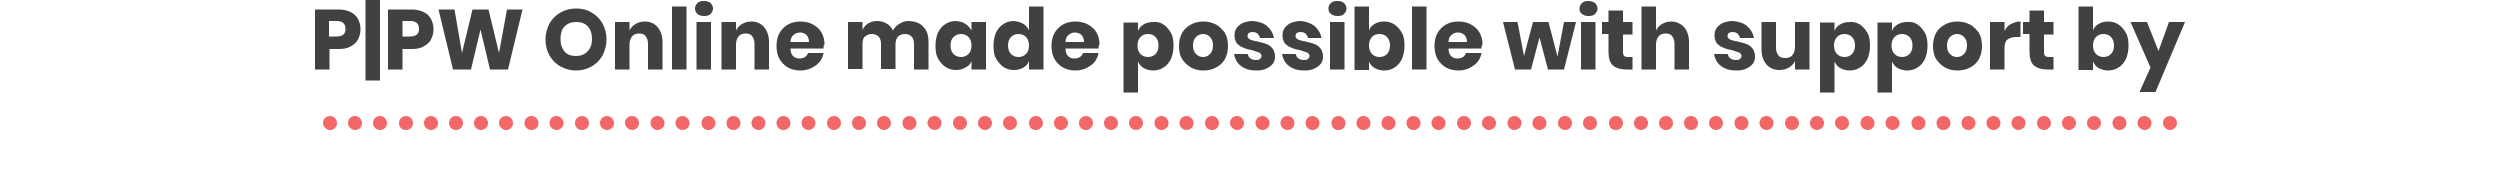 <?xml version="1.0" encoding="utf-8"?>
<!-- Generator: Adobe Illustrator 24.1.0, SVG Export Plug-In . SVG Version: 6.00 Build 0)  -->
<svg version="1.1" id="Layer_1" xmlns="http://www.w3.org/2000/svg" xmlns:xlink="http://www.w3.org/1999/xlink" x="0px" y="0px"
	 width="500px" height="34.7px" viewBox="0 0 500 34.7" style="enable-background:new 0 0 500 34.7;" xml:space="preserve">
<style type="text/css">
	.st0{fill:#F26767;}
	.st1{fill:#414042;}
</style>
<g>
	<g>
		<g>
			<g>
				<path class="st0" d="M64.6,24.6c0-0.8,0.6-1.4,1.4-1.4l0,0c0.8,0,1.4,0.7,1.4,1.4l0,0c0,0.8-0.6,1.4-1.4,1.4l0,0
					C65.3,26,64.6,25.4,64.6,24.6z"/>
				<path class="st0" d="M180.5,24.6c0-0.8,0.6-1.4,1.4-1.4l0,0c0.8,0,1.4,0.7,1.4,1.4l0,0c0,0.8-0.7,1.4-1.4,1.4l0,0
					C181.1,26,180.5,25.4,180.5,24.6z"/>
				<path class="st0" d="M175.4,24.6c0-0.8,0.6-1.4,1.4-1.4l0,0c0.8,0,1.4,0.7,1.4,1.4l0,0c0,0.8-0.7,1.4-1.4,1.4l0,0
					C176.1,26,175.4,25.4,175.4,24.6z"/>
				<path class="st0" d="M170.4,24.6c0-0.8,0.6-1.4,1.4-1.4l0,0c0.8,0,1.4,0.7,1.4,1.4l0,0c0,0.8-0.7,1.4-1.4,1.4l0,0
					C171,26,170.4,25.4,170.4,24.6z"/>
				<path class="st0" d="M165.4,24.6c0-0.8,0.6-1.4,1.4-1.4l0,0c0.8,0,1.4,0.7,1.4,1.4l0,0c0,0.8-0.7,1.4-1.4,1.4l0,0
					C166,26,165.4,25.4,165.4,24.6z"/>
				<path class="st0" d="M160.3,24.6c0-0.8,0.6-1.4,1.4-1.4l0,0c0.8,0,1.4,0.7,1.4,1.4l0,0c0,0.8-0.7,1.4-1.4,1.4l0,0
					C161,26,160.3,25.4,160.3,24.6z"/>
				<path class="st0" d="M155.3,24.6c0-0.8,0.6-1.4,1.4-1.4l0,0c0.8,0,1.4,0.7,1.4,1.4l0,0c0,0.8-0.7,1.4-1.4,1.4l0,0
					C155.9,26,155.3,25.4,155.3,24.6z"/>
				<path class="st0" d="M150.3,24.6c0-0.8,0.6-1.4,1.4-1.4l0,0c0.8,0,1.4,0.7,1.4,1.4l0,0c0,0.8-0.7,1.4-1.4,1.4l0,0
					C150.9,26,150.3,25.4,150.3,24.6z"/>
				<path class="st0" d="M145.3,24.6c0-0.8,0.6-1.4,1.4-1.4l0,0c0.8,0,1.4,0.7,1.4,1.4l0,0c0,0.8-0.7,1.4-1.4,1.4l0,0
					C145.8,26,145.3,25.4,145.3,24.6z"/>
				<path class="st0" d="M140.3,24.6c0-0.8,0.6-1.4,1.4-1.4l0,0c0.8,0,1.4,0.7,1.4,1.4l0,0c0,0.8-0.7,1.4-1.4,1.4l0,0
					C140.8,26,140.3,25.4,140.3,24.6z"/>
				<path class="st0" d="M135.1,24.6c0-0.8,0.6-1.4,1.4-1.4l0,0c0.8,0,1.4,0.7,1.4,1.4l0,0c0,0.8-0.6,1.4-1.4,1.4l0,0
					C135.8,26,135.1,25.4,135.1,24.6z"/>
				<path class="st0" d="M130.1,24.6c0-0.8,0.6-1.4,1.4-1.4l0,0c0.8,0,1.4,0.7,1.4,1.4l0,0c0,0.8-0.6,1.4-1.4,1.4l0,0
					C130.8,26,130.1,25.4,130.1,24.6z"/>
				<path class="st0" d="M225.8,24.6c0-0.8,0.6-1.4,1.4-1.4l0,0c0.8,0,1.4,0.7,1.4,1.4l0,0c0,0.8-0.7,1.4-1.4,1.4l0,0
					C226.5,26,225.8,25.4,225.8,24.6z"/>
				<path class="st0" d="M220.8,24.6c0-0.8,0.6-1.4,1.4-1.4l0,0c0.8,0,1.4,0.7,1.4,1.4l0,0c0,0.8-0.7,1.4-1.4,1.4l0,0
					C221.4,26,220.8,25.4,220.8,24.6z"/>
				<path class="st0" d="M215.8,24.6c0-0.8,0.6-1.4,1.4-1.4l0,0c0.8,0,1.4,0.7,1.4,1.4l0,0c0,0.8-0.7,1.4-1.4,1.4l0,0
					C216.4,26,215.8,25.4,215.8,24.6z"/>
				<path class="st0" d="M210.8,24.6c0-0.8,0.6-1.4,1.4-1.4l0,0c0.8,0,1.4,0.7,1.4,1.4l0,0c0,0.8-0.7,1.4-1.4,1.4l0,0
					C211.4,26,210.8,25.4,210.8,24.6z"/>
				<path class="st0" d="M205.8,24.6c0-0.8,0.6-1.4,1.4-1.4l0,0c0.8,0,1.4,0.7,1.4,1.4l0,0c0,0.8-0.7,1.4-1.4,1.4l0,0
					C206.3,26,205.8,25.4,205.8,24.6z"/>
				<path class="st0" d="M200.6,24.6c0-0.8,0.6-1.4,1.4-1.4l0,0c0.8,0,1.4,0.7,1.4,1.4l0,0c0,0.8-0.7,1.4-1.4,1.4l0,0
					C201.3,26,200.6,25.4,200.6,24.6z"/>
				<path class="st0" d="M195.6,24.6c0-0.8,0.6-1.4,1.4-1.4l0,0c0.8,0,1.4,0.7,1.4,1.4l0,0c0,0.8-0.7,1.4-1.4,1.4l0,0
					C196.3,26,195.6,25.4,195.6,24.6z"/>
				<path class="st0" d="M190.6,24.6c0-0.8,0.6-1.4,1.4-1.4l0,0c0.8,0,1.4,0.7,1.4,1.4l0,0c0,0.8-0.7,1.4-1.4,1.4l0,0
					C191.3,26,190.6,25.4,190.6,24.6z"/>
				<path class="st0" d="M185.5,24.6c0-0.8,0.6-1.4,1.4-1.4l0,0c0.8,0,1.4,0.7,1.4,1.4l0,0c0,0.8-0.6,1.4-1.4,1.4l0,0
					C186.3,26,185.5,25.4,185.5,24.6z"/>
				<path class="st0" d="M125,24.6c0-0.8,0.6-1.4,1.4-1.4l0,0c0.8,0,1.4,0.7,1.4,1.4l0,0c0,0.8-0.6,1.4-1.4,1.4l0,0
					C125.8,26,125,25.4,125,24.6z"/>
				<path class="st0" d="M120,24.6c0-0.8,0.6-1.4,1.4-1.4l0,0c0.8,0,1.4,0.7,1.4,1.4l0,0c0,0.8-0.6,1.4-1.4,1.4l0,0
					C120.6,26,120,25.4,120,24.6z"/>
				<path class="st0" d="M115,24.6c0-0.8,0.6-1.4,1.4-1.4l0,0c0.8,0,1.4,0.7,1.4,1.4l0,0c0,0.8-0.6,1.4-1.4,1.4l0,0
					C115.6,26,115,25.4,115,24.6z"/>
				<path class="st0" d="M109.9,24.6c0-0.8,0.6-1.4,1.4-1.4l0,0c0.8,0,1.4,0.7,1.4,1.4l0,0c0,0.8-0.6,1.4-1.4,1.4l0,0
					C110.6,26,109.9,25.4,109.9,24.6z"/>
				<path class="st0" d="M104.9,24.6c0-0.8,0.6-1.4,1.4-1.4l0,0c0.8,0,1.4,0.7,1.4,1.4l0,0c0,0.8-0.6,1.4-1.4,1.4l0,0
					C105.5,26,104.9,25.4,104.9,24.6z"/>
				<path class="st0" d="M99.8,24.6c0-0.8,0.6-1.4,1.4-1.4l0,0c0.8,0,1.4,0.7,1.4,1.4l0,0c0,0.8-0.6,1.4-1.4,1.4l0,0
					C100.5,26,99.8,25.4,99.8,24.6z"/>
				<path class="st0" d="M94.8,24.6c0-0.8,0.6-1.4,1.4-1.4l0,0c0.8,0,1.4,0.7,1.4,1.4l0,0c0,0.8-0.6,1.4-1.4,1.4l0,0
					C95.4,26,94.8,25.4,94.8,24.6z"/>
				<path class="st0" d="M89.8,24.6c0-0.8,0.6-1.4,1.4-1.4l0,0c0.8,0,1.4,0.7,1.4,1.4l0,0c0,0.8-0.6,1.4-1.4,1.4l0,0
					C90.4,26,89.8,25.4,89.8,24.6z"/>
				<path class="st0" d="M84.8,24.6c0-0.8,0.6-1.4,1.4-1.4l0,0c0.8,0,1.4,0.7,1.4,1.4l0,0c0,0.8-0.6,1.4-1.4,1.4l0,0
					C85.4,26,84.8,25.4,84.8,24.6z"/>
				<path class="st0" d="M79.8,24.6c0-0.8,0.6-1.4,1.4-1.4l0,0c0.8,0,1.4,0.7,1.4,1.4l0,0c0,0.8-0.6,1.4-1.4,1.4l0,0
					C80.3,26,79.8,25.4,79.8,24.6z"/>
				<path class="st0" d="M74.6,24.6c0-0.8,0.6-1.4,1.4-1.4l0,0c0.8,0,1.4,0.7,1.4,1.4l0,0c0,0.8-0.6,1.4-1.4,1.4l0,0
					C75.3,26,74.6,25.4,74.6,24.6z"/>
				<path class="st0" d="M69.6,24.6c0-0.8,0.6-1.4,1.4-1.4l0,0c0.8,0,1.4,0.7,1.4,1.4l0,0c0,0.8-0.6,1.4-1.4,1.4l0,0
					C70.3,26,69.6,25.4,69.6,24.6z"/>
			</g>
			<path class="st0" d="M306.5,24.6c0-0.8,0.6-1.4,1.4-1.4l0,0c0.8,0,1.4,0.7,1.4,1.4l0,0c0,0.8-0.7,1.4-1.4,1.4l0,0
				C307.1,26,306.5,25.4,306.5,24.6z"/>
			<path class="st0" d="M301.5,24.6c0-0.8,0.6-1.4,1.4-1.4l0,0c0.8,0,1.4,0.7,1.4,1.4l0,0c0,0.8-0.7,1.4-1.4,1.4l0,0
				C302.1,26,301.5,25.4,301.5,24.6z"/>
			<path class="st0" d="M296.4,24.6c0-0.8,0.6-1.4,1.4-1.4l0,0c0.8,0,1.4,0.7,1.4,1.4l0,0c0,0.8-0.6,1.4-1.4,1.4l0,0
				C297.1,26,296.4,25.4,296.4,24.6z"/>
			<path class="st0" d="M291.4,24.6c0-0.8,0.6-1.4,1.4-1.4l0,0c0.8,0,1.4,0.7,1.4,1.4l0,0c0,0.8-0.6,1.4-1.4,1.4l0,0
				C292,26,291.4,25.4,291.4,24.6z"/>
			<path class="st0" d="M286.3,24.6c0-0.8,0.6-1.4,1.4-1.4l0,0c0.8,0,1.4,0.7,1.4,1.4l0,0c0,0.8-0.6,1.4-1.4,1.4l0,0
				C287,26,286.3,25.4,286.3,24.6z"/>
			<path class="st0" d="M281.3,24.6c0-0.8,0.6-1.4,1.4-1.4l0,0c0.8,0,1.4,0.7,1.4,1.4l0,0c0,0.8-0.6,1.4-1.4,1.4l0,0
				C281.9,26,281.3,25.4,281.3,24.6z"/>
			<path class="st0" d="M276.3,24.6c0-0.8,0.6-1.4,1.4-1.4l0,0c0.8,0,1.4,0.7,1.4,1.4l0,0c0,0.8-0.6,1.4-1.4,1.4l0,0
				C276.9,26,276.3,25.4,276.3,24.6z"/>
			<path class="st0" d="M271.3,24.6c0-0.8,0.6-1.4,1.4-1.4l0,0c0.8,0,1.4,0.7,1.4,1.4l0,0c0,0.8-0.6,1.4-1.4,1.4l0,0
				C271.9,26,271.3,25.4,271.3,24.6z"/>
			<path class="st0" d="M266.3,24.6c0-0.8,0.6-1.4,1.4-1.4l0,0c0.8,0,1.4,0.7,1.4,1.4l0,0c0,0.8-0.6,1.4-1.4,1.4l0,0
				C266.8,26,266.3,25.4,266.3,24.6z"/>
			<path class="st0" d="M261.1,24.6c0-0.8,0.6-1.4,1.4-1.4l0,0c0.8,0,1.4,0.7,1.4,1.4l0,0c0,0.8-0.6,1.4-1.4,1.4l0,0
				C261.8,26,261.1,25.4,261.1,24.6z"/>
			<path class="st0" d="M256.1,24.6c0-0.8,0.6-1.4,1.4-1.4l0,0c0.8,0,1.4,0.7,1.4,1.4l0,0c0,0.8-0.6,1.4-1.4,1.4l0,0
				C256.8,26,256.1,25.4,256.1,24.6z"/>
			<path class="st0" d="M251.1,24.6c0-0.8,0.6-1.4,1.4-1.4l0,0c0.8,0,1.4,0.7,1.4,1.4l0,0c0,0.8-0.6,1.4-1.4,1.4l0,0
				C251.8,26,251.1,25.4,251.1,24.6z"/>
			<path class="st0" d="M246,24.6c0-0.8,0.6-1.4,1.4-1.4l0,0c0.8,0,1.4,0.7,1.4,1.4l0,0c0,0.8-0.6,1.4-1.4,1.4l0,0
				C246.8,26,246,25.4,246,24.6z"/>
			<path class="st0" d="M241,24.6c0-0.8,0.6-1.4,1.4-1.4l0,0c0.8,0,1.4,0.7,1.4,1.4l0,0c0,0.8-0.6,1.4-1.4,1.4l0,0
				C241.6,26,241,25.4,241,24.6z"/>
			<path class="st0" d="M235.9,24.6c0-0.8,0.6-1.4,1.4-1.4l0,0c0.8,0,1.4,0.7,1.4,1.4l0,0c0,0.8-0.6,1.4-1.4,1.4l0,0
				C236.6,26,235.9,25.4,235.9,24.6z"/>
			<path class="st0" d="M230.9,24.6c0-0.8,0.6-1.4,1.4-1.4l0,0c0.8,0,1.4,0.7,1.4,1.4l0,0c0,0.8-0.6,1.4-1.4,1.4l0,0
				C231.5,26,230.9,25.4,230.9,24.6z"/>
		</g>
		<path class="st0" d="M422.5,24.6c0-0.8,0.6-1.4,1.4-1.4l0,0c0.8,0,1.4,0.7,1.4,1.4l0,0c0,0.8-0.7,1.4-1.4,1.4l0,0
			C423.1,26,422.5,25.4,422.5,24.6z"/>
		<path class="st0" d="M417.4,24.6c0-0.8,0.6-1.4,1.4-1.4l0,0c0.8,0,1.4,0.7,1.4,1.4l0,0c0,0.8-0.7,1.4-1.4,1.4l0,0
			C418.1,26,417.4,25.4,417.4,24.6z"/>
		<path class="st0" d="M412.4,24.6c0-0.8,0.6-1.4,1.4-1.4l0,0c0.8,0,1.4,0.7,1.4,1.4l0,0c0,0.8-0.7,1.4-1.4,1.4l0,0
			C413,26,412.4,25.4,412.4,24.6z"/>
		<path class="st0" d="M407.4,24.6c0-0.8,0.6-1.4,1.4-1.4l0,0c0.8,0,1.4,0.7,1.4,1.4l0,0c0,0.8-0.7,1.4-1.4,1.4l0,0
			C408,26,407.4,25.4,407.4,24.6z"/>
		<path class="st0" d="M402.3,24.6c0-0.8,0.6-1.4,1.4-1.4l0,0c0.8,0,1.4,0.7,1.4,1.4l0,0c0,0.8-0.7,1.4-1.4,1.4l0,0
			C403,26,402.3,25.4,402.3,24.6z"/>
		<path class="st0" d="M397.3,24.6c0-0.8,0.6-1.4,1.4-1.4l0,0c0.8,0,1.4,0.7,1.4,1.4l0,0c0,0.8-0.7,1.4-1.4,1.4l0,0
			C397.9,26,397.3,25.4,397.3,24.6z"/>
		<path class="st0" d="M392.3,24.6c0-0.8,0.6-1.4,1.4-1.4l0,0c0.8,0,1.4,0.7,1.4,1.4l0,0c0,0.8-0.7,1.4-1.4,1.4l0,0
			C392.9,26,392.3,25.4,392.3,24.6z"/>
		<path class="st0" d="M387.3,24.6c0-0.8,0.6-1.4,1.4-1.4l0,0c0.8,0,1.4,0.7,1.4,1.4l0,0c0,0.8-0.7,1.4-1.4,1.4l0,0
			C387.8,26,387.3,25.4,387.3,24.6z"/>
		<path class="st0" d="M382.3,24.6c0-0.8,0.6-1.4,1.4-1.4l0,0c0.8,0,1.4,0.7,1.4,1.4l0,0c0,0.8-0.7,1.4-1.4,1.4l0,0
			C382.8,26,382.3,25.4,382.3,24.6z"/>
		<path class="st0" d="M377.1,24.6c0-0.8,0.6-1.4,1.4-1.4l0,0c0.8,0,1.4,0.7,1.4,1.4l0,0c0,0.8-0.6,1.4-1.4,1.4l0,0
			C377.8,26,377.1,25.4,377.1,24.6z"/>
		<path class="st0" d="M372.1,24.6c0-0.8,0.6-1.4,1.4-1.4l0,0c0.8,0,1.4,0.7,1.4,1.4l0,0c0,0.8-0.6,1.4-1.4,1.4l0,0
			C372.8,26,372.1,25.4,372.1,24.6z"/>
		<path class="st0" d="M432.6,24.6c0-0.8,0.6-1.4,1.4-1.4l0,0c0.8,0,1.4,0.7,1.4,1.4l0,0c0,0.8-0.7,1.4-1.4,1.4l0,0
			C433.3,26,432.6,25.4,432.6,24.6z"/>
		<path class="st0" d="M427.5,24.6c0-0.8,0.6-1.4,1.4-1.4l0,0c0.8,0,1.4,0.7,1.4,1.4l0,0c0,0.8-0.6,1.4-1.4,1.4l0,0
			C428.3,26,427.5,25.4,427.5,24.6z"/>
		<path class="st0" d="M367,24.6c0-0.8,0.6-1.4,1.4-1.4l0,0c0.8,0,1.4,0.7,1.4,1.4l0,0c0,0.8-0.6,1.4-1.4,1.4l0,0
			C367.8,26,367,25.4,367,24.6z"/>
		<path class="st0" d="M362,24.6c0-0.8,0.6-1.4,1.4-1.4l0,0c0.8,0,1.4,0.7,1.4,1.4l0,0c0,0.8-0.6,1.4-1.4,1.4l0,0
			C362.6,26,362,25.4,362,24.6z"/>
		<path class="st0" d="M357,24.6c0-0.8,0.6-1.4,1.4-1.4l0,0c0.8,0,1.4,0.7,1.4,1.4l0,0c0,0.8-0.6,1.4-1.4,1.4l0,0
			C357.6,26,357,25.4,357,24.6z"/>
		<path class="st0" d="M351.9,24.6c0-0.8,0.6-1.4,1.4-1.4l0,0c0.8,0,1.4,0.7,1.4,1.4l0,0c0,0.8-0.6,1.4-1.4,1.4l0,0
			C352.6,26,351.9,25.4,351.9,24.6z"/>
		<path class="st0" d="M346.9,24.6c0-0.8,0.6-1.4,1.4-1.4l0,0c0.8,0,1.4,0.7,1.4,1.4l0,0c0,0.8-0.6,1.4-1.4,1.4l0,0
			C347.5,26,346.9,25.4,346.9,24.6z"/>
		<path class="st0" d="M341.8,24.6c0-0.8,0.6-1.4,1.4-1.4l0,0c0.8,0,1.4,0.7,1.4,1.4l0,0c0,0.8-0.6,1.4-1.4,1.4l0,0
			C342.5,26,341.8,25.4,341.8,24.6z"/>
		<path class="st0" d="M336.8,24.6c0-0.8,0.6-1.4,1.4-1.4l0,0c0.8,0,1.4,0.7,1.4,1.4l0,0c0,0.8-0.6,1.4-1.4,1.4l0,0
			C337.4,26,336.8,25.4,336.8,24.6z"/>
		<path class="st0" d="M331.8,24.6c0-0.8,0.6-1.4,1.4-1.4l0,0c0.8,0,1.4,0.7,1.4,1.4l0,0c0,0.8-0.6,1.4-1.4,1.4l0,0
			C332.4,26,331.8,25.4,331.8,24.6z"/>
		<path class="st0" d="M326.8,24.6c0-0.8,0.6-1.4,1.4-1.4l0,0c0.8,0,1.4,0.7,1.4,1.4l0,0c0,0.8-0.6,1.4-1.4,1.4l0,0
			C327.4,26,326.8,25.4,326.8,24.6z"/>
		<path class="st0" d="M321.8,24.6c0-0.8,0.6-1.4,1.4-1.4l0,0c0.8,0,1.4,0.7,1.4,1.4l0,0c0,0.8-0.6,1.4-1.4,1.4l0,0
			C322.3,26,321.8,25.4,321.8,24.6z"/>
		<path class="st0" d="M316.6,24.6c0-0.8,0.6-1.4,1.4-1.4l0,0c0.8,0,1.4,0.7,1.4,1.4l0,0c0,0.8-0.6,1.4-1.4,1.4l0,0
			C317.3,26,316.6,25.4,316.6,24.6z"/>
		<path class="st0" d="M311.6,24.6c0-0.8,0.6-1.4,1.4-1.4l0,0c0.8,0,1.4,0.7,1.4,1.4l0,0c0,0.8-0.6,1.4-1.4,1.4l0,0
			C312.3,26,311.6,25.4,311.6,24.6z"/>
	</g>
	<g>
		<path class="st1" d="M65.9,9.7v4.2H63v-12h4.7c1.4,0,2.5,0.4,3.3,1.1c0.7,0.7,1.1,1.7,1.1,2.9c0,0.7-0.2,1.4-0.5,2
			c-0.3,0.6-0.8,1-1.5,1.4s-1.5,0.5-2.4,0.5H65.9z M69.1,5.8c0-1.1-0.6-1.6-1.8-1.6h-1.5v3.1h1.5C68.5,7.3,69.1,6.8,69.1,5.8z"/>
		<path class="st1" d="M76,16.1h-2.9V0H76V16.1z"/>
		<path class="st1" d="M80.5,9.7v4.2h-2.9v-12h4.7c1.4,0,2.5,0.4,3.3,1.1c0.7,0.7,1.1,1.7,1.1,2.9c0,0.7-0.2,1.4-0.5,2
			c-0.3,0.6-0.8,1-1.5,1.4s-1.5,0.5-2.4,0.5H80.5z M83.8,5.8c0-1.1-0.6-1.6-1.8-1.6h-1.5v3.1H82C83.2,7.3,83.8,6.8,83.8,5.8z"/>
		<path class="st1" d="M104.5,1.9l-2.9,12H98l-1.9-8l-1.9,8h-3.6l-2.9-12h3.2l1.5,8.7l2.1-8.7h3.2l2.1,8.7l1.6-8.7H104.5z"/>
		<path class="st1" d="M118.3,2.5c0.9,0.5,1.7,1.3,2.2,2.2c0.5,0.9,0.8,2,0.8,3.2c0,1.2-0.3,2.2-0.8,3.2c-0.5,0.9-1.3,1.7-2.2,2.2
			c-0.9,0.5-1.9,0.8-3.1,0.8s-2.1-0.3-3.1-0.8c-0.9-0.5-1.7-1.3-2.2-2.2c-0.5-0.9-0.8-2-0.8-3.2c0-1.2,0.3-2.2,0.8-3.2
			c0.5-0.9,1.3-1.7,2.2-2.2c0.9-0.5,1.9-0.8,3.1-0.8C116.3,1.7,117.3,1.9,118.3,2.5z M112.9,5.3c-0.6,0.6-0.8,1.5-0.8,2.5
			c0,1.1,0.3,1.9,0.8,2.5s1.3,0.9,2.3,0.9c0.9,0,1.7-0.3,2.3-0.9s0.9-1.5,0.9-2.5c0-1.1-0.3-1.9-0.8-2.5c-0.6-0.6-1.3-0.9-2.3-0.9
			C114.2,4.4,113.5,4.7,112.9,5.3z"/>
		<path class="st1" d="M131.5,5.4c0.6,0.7,1,1.7,1,3v5.5h-2.9V8.7c0-0.6-0.2-1.1-0.5-1.5c-0.3-0.4-0.8-0.5-1.3-0.5
			c-0.6,0-1.1,0.2-1.4,0.6c-0.3,0.4-0.5,0.9-0.5,1.6v5h-2.9V4.4h2.9v1.7c0.3-0.6,0.7-1,1.2-1.3c0.5-0.3,1.2-0.5,1.9-0.5
			C130,4.3,130.9,4.7,131.5,5.4z"/>
		<path class="st1" d="M137.3,1.3v12.6h-2.9V1.3H137.3z"/>
		<path class="st1" d="M139.5,0.6c0.3-0.3,0.7-0.4,1.3-0.4c0.5,0,0.9,0.1,1.3,0.4c0.3,0.3,0.5,0.7,0.5,1.1c0,0.4-0.2,0.8-0.5,1.1
			c-0.3,0.3-0.7,0.4-1.3,0.4c-0.5,0-0.9-0.1-1.3-0.4c-0.3-0.3-0.5-0.6-0.5-1.1C139,1.3,139.2,0.9,139.5,0.6z M142.2,4.4v9.5h-2.9
			V4.4H142.2z"/>
		<path class="st1" d="M152.8,5.4c0.6,0.7,1,1.7,1,3v5.5h-2.9V8.7c0-0.6-0.2-1.1-0.5-1.5c-0.3-0.4-0.8-0.5-1.3-0.5
			c-0.6,0-1.1,0.2-1.4,0.6c-0.3,0.4-0.5,0.9-0.5,1.6v5h-2.9V4.4h2.9v1.7c0.3-0.6,0.7-1,1.2-1.3c0.5-0.3,1.2-0.5,1.9-0.5
			C151.3,4.3,152.2,4.7,152.8,5.4z"/>
		<path class="st1" d="M164.7,9.7h-6.6c0,0.7,0.2,1.2,0.5,1.5s0.7,0.5,1.3,0.5c0.4,0,0.8-0.1,1.1-0.3s0.5-0.5,0.6-0.8h3.1
			c-0.1,0.7-0.4,1.3-0.8,1.8c-0.4,0.5-1,0.9-1.6,1.2c-0.6,0.3-1.4,0.5-2.2,0.5c-0.9,0-1.8-0.2-2.5-0.6c-0.7-0.4-1.3-1-1.7-1.7
			c-0.4-0.7-0.6-1.6-0.6-2.6c0-1,0.2-1.9,0.6-2.6c0.4-0.7,1-1.3,1.7-1.7c0.7-0.4,1.6-0.6,2.5-0.6c0.9,0,1.8,0.2,2.5,0.6
			c0.7,0.4,1.3,0.9,1.7,1.6c0.4,0.7,0.6,1.5,0.6,2.4C164.7,9.1,164.7,9.4,164.7,9.7z M161.3,7c-0.3-0.3-0.8-0.5-1.3-0.5
			c-0.5,0-1,0.2-1.3,0.5c-0.4,0.3-0.6,0.8-0.6,1.4h3.7C161.8,7.8,161.6,7.3,161.3,7z"/>
		<path class="st1" d="M184.7,5.4c0.7,0.7,1,1.7,1,3v5.5h-2.9V8.7c0-0.6-0.2-1.1-0.5-1.4s-0.8-0.5-1.3-0.5c-0.6,0-1,0.2-1.4,0.5
			c-0.3,0.4-0.5,0.9-0.5,1.5v5h-2.9V8.7c0-0.6-0.2-1.1-0.5-1.4c-0.3-0.3-0.8-0.5-1.3-0.5c-0.6,0-1,0.2-1.4,0.5s-0.5,0.9-0.5,1.5v5
			h-2.9V4.4h2.9V6c0.2-0.5,0.6-1,1.1-1.3s1.1-0.5,1.8-0.5c0.7,0,1.4,0.2,1.9,0.5c0.6,0.3,1,0.8,1.3,1.4c0.3-0.6,0.8-1.1,1.4-1.4
			c0.6-0.4,1.2-0.5,1.9-0.5C183.1,4.3,184,4.6,184.7,5.4z"/>
		<path class="st1" d="M193.1,4.8c0.5,0.3,0.9,0.8,1.2,1.3V4.4h2.9v9.5h-2.9v-1.7c-0.2,0.6-0.6,1-1.2,1.3c-0.5,0.3-1.1,0.5-1.9,0.5
			c-0.8,0-1.5-0.2-2.1-0.6c-0.6-0.4-1.1-1-1.5-1.7c-0.4-0.7-0.5-1.6-0.5-2.6c0-1,0.2-1.9,0.5-2.6c0.4-0.7,0.8-1.3,1.5-1.7
			c0.6-0.4,1.3-0.6,2.1-0.6C192,4.3,192.6,4.4,193.1,4.8z M190.7,7.4c-0.4,0.4-0.6,1-0.6,1.7s0.2,1.3,0.6,1.7
			c0.4,0.4,0.9,0.6,1.5,0.6c0.6,0,1.1-0.2,1.5-0.6c0.4-0.4,0.6-1,0.6-1.7c0-0.7-0.2-1.3-0.6-1.7c-0.4-0.4-0.9-0.6-1.5-0.6
			C191.6,6.8,191.1,7,190.7,7.4z"/>
		<path class="st1" d="M204.7,4.8c0.5,0.3,0.9,0.8,1.1,1.3V1.3h2.9v12.6h-2.9v-1.7c-0.2,0.6-0.6,1-1.1,1.3c-0.5,0.3-1.1,0.5-1.9,0.5
			c-0.8,0-1.5-0.2-2.1-0.6c-0.6-0.4-1.1-1-1.5-1.7c-0.4-0.7-0.5-1.6-0.5-2.6c0-1,0.2-1.9,0.5-2.6c0.4-0.7,0.8-1.3,1.5-1.7
			c0.6-0.4,1.3-0.6,2.1-0.6C203.5,4.3,204.1,4.4,204.7,4.8z M202.2,7.4c-0.4,0.4-0.6,1-0.6,1.7s0.2,1.3,0.6,1.7
			c0.4,0.4,0.9,0.6,1.5,0.6c0.6,0,1.1-0.2,1.5-0.6c0.4-0.4,0.6-1,0.6-1.7c0-0.7-0.2-1.3-0.6-1.7c-0.4-0.4-0.9-0.6-1.5-0.6
			C203.1,6.8,202.6,7,202.2,7.4z"/>
		<path class="st1" d="M219.7,9.7h-6.6c0,0.7,0.2,1.2,0.5,1.5s0.7,0.5,1.3,0.5c0.4,0,0.8-0.1,1.1-0.3s0.5-0.5,0.6-0.8h3.1
			c-0.1,0.7-0.4,1.3-0.8,1.8c-0.4,0.5-1,0.9-1.6,1.2c-0.6,0.3-1.4,0.5-2.2,0.5c-0.9,0-1.8-0.2-2.5-0.6c-0.7-0.4-1.3-1-1.7-1.7
			c-0.4-0.7-0.6-1.6-0.6-2.6c0-1,0.2-1.9,0.6-2.6c0.4-0.7,1-1.3,1.7-1.7c0.7-0.4,1.6-0.6,2.5-0.6c0.9,0,1.8,0.2,2.5,0.6
			c0.7,0.4,1.3,0.9,1.7,1.6c0.4,0.7,0.6,1.5,0.6,2.4C219.7,9.1,219.7,9.4,219.7,9.7z M216.3,7c-0.3-0.3-0.8-0.5-1.3-0.5
			c-0.5,0-1,0.2-1.3,0.5c-0.4,0.3-0.6,0.8-0.6,1.4h3.7C216.8,7.8,216.6,7.3,216.3,7z"/>
		<path class="st1" d="M232.7,4.9c0.6,0.4,1.1,1,1.5,1.7c0.4,0.7,0.5,1.6,0.5,2.6c0,1-0.2,1.8-0.5,2.6c-0.4,0.7-0.8,1.3-1.5,1.7
			c-0.6,0.4-1.3,0.6-2.1,0.6c-0.7,0-1.3-0.2-1.9-0.5c-0.5-0.3-0.9-0.8-1.1-1.3v6.2h-2.9v-14h2.9v1.7c0.2-0.6,0.6-1,1.1-1.3
			c0.5-0.3,1.1-0.5,1.9-0.5C231.4,4.3,232.1,4.5,232.7,4.9z M228.1,7.4c-0.4,0.4-0.6,1-0.6,1.7c0,0.7,0.2,1.3,0.6,1.7
			c0.4,0.4,0.9,0.6,1.5,0.6c0.6,0,1.1-0.2,1.5-0.6c0.4-0.4,0.6-1,0.6-1.7s-0.2-1.3-0.6-1.7s-0.9-0.6-1.5-0.6
			C229,6.8,228.5,7,228.1,7.4z"/>
		<path class="st1" d="M243.2,4.9c0.7,0.4,1.3,1,1.8,1.7c0.4,0.7,0.6,1.6,0.6,2.6c0,1-0.2,1.8-0.6,2.6c-0.4,0.7-1,1.3-1.8,1.7
			c-0.7,0.4-1.6,0.6-2.5,0.6c-0.9,0-1.8-0.2-2.5-0.6c-0.7-0.4-1.3-1-1.8-1.7c-0.4-0.7-0.6-1.6-0.6-2.6c0-1,0.2-1.8,0.6-2.6
			c0.4-0.7,1-1.3,1.8-1.7c0.7-0.4,1.6-0.6,2.5-0.6C241.6,4.3,242.4,4.5,243.2,4.9z M239.2,7.4c-0.4,0.4-0.6,1-0.6,1.7
			c0,0.8,0.2,1.3,0.6,1.7s0.8,0.6,1.4,0.6c0.6,0,1-0.2,1.4-0.6c0.4-0.4,0.6-1,0.6-1.7c0-0.8-0.2-1.3-0.6-1.7
			c-0.4-0.4-0.8-0.6-1.4-0.6C240.1,6.8,239.6,7,239.2,7.4z"/>
		<path class="st1" d="M253.4,5.2c0.7,0.6,1.2,1.4,1.4,2.4H252c-0.1-0.4-0.3-0.7-0.5-0.9c-0.3-0.2-0.6-0.3-1-0.3
			c-0.3,0-0.6,0.1-0.7,0.2c-0.2,0.1-0.3,0.3-0.3,0.6c0,0.3,0.2,0.5,0.5,0.7c0.3,0.1,0.8,0.3,1.5,0.4c0.7,0.2,1.3,0.3,1.8,0.5
			s0.9,0.5,1.2,0.9c0.3,0.4,0.5,0.9,0.5,1.6c0,0.5-0.1,1-0.4,1.4c-0.3,0.4-0.7,0.7-1.3,1s-1.2,0.4-2,0.4c-1.3,0-2.3-0.3-3.1-0.9
			s-1.2-1.4-1.4-2.4h2.8c0,0.4,0.2,0.7,0.5,0.9c0.3,0.2,0.7,0.3,1.2,0.3c0.3,0,0.6-0.1,0.7-0.2c0.2-0.2,0.3-0.4,0.3-0.6
			c0-0.3-0.2-0.6-0.5-0.7c-0.3-0.1-0.8-0.3-1.5-0.5c-0.7-0.1-1.3-0.3-1.7-0.5c-0.5-0.2-0.8-0.4-1.2-0.8c-0.3-0.4-0.5-0.9-0.5-1.6
			c0-0.9,0.3-1.5,1-2.1c0.6-0.5,1.6-0.8,2.7-0.8C251.7,4.3,252.7,4.6,253.4,5.2z"/>
		<path class="st1" d="M262.9,5.2c0.7,0.6,1.2,1.4,1.4,2.4h-2.7c-0.1-0.4-0.3-0.7-0.5-0.9c-0.3-0.2-0.6-0.3-1-0.3
			c-0.3,0-0.6,0.1-0.7,0.2c-0.2,0.1-0.3,0.3-0.3,0.6c0,0.3,0.2,0.5,0.5,0.7c0.3,0.1,0.8,0.3,1.5,0.4c0.7,0.2,1.3,0.3,1.8,0.5
			s0.9,0.5,1.2,0.9c0.3,0.4,0.5,0.9,0.5,1.6c0,0.5-0.1,1-0.4,1.4c-0.3,0.4-0.7,0.7-1.3,1s-1.2,0.4-2,0.4c-1.3,0-2.3-0.3-3.1-0.9
			s-1.2-1.4-1.4-2.4h2.8c0,0.4,0.2,0.7,0.5,0.9c0.3,0.2,0.7,0.3,1.2,0.3c0.3,0,0.6-0.1,0.7-0.2c0.2-0.2,0.3-0.4,0.3-0.6
			c0-0.3-0.2-0.6-0.5-0.7c-0.3-0.1-0.8-0.3-1.5-0.5c-0.7-0.1-1.3-0.3-1.7-0.5c-0.5-0.2-0.8-0.4-1.2-0.8c-0.3-0.4-0.5-0.9-0.5-1.6
			c0-0.9,0.3-1.5,1-2.1c0.6-0.5,1.6-0.8,2.7-0.8C261.2,4.3,262.1,4.6,262.9,5.2z"/>
		<path class="st1" d="M266.2,0.6c0.3-0.3,0.7-0.4,1.3-0.4c0.5,0,0.9,0.1,1.3,0.4c0.3,0.3,0.5,0.7,0.5,1.1c0,0.4-0.2,0.8-0.5,1.1
			c-0.3,0.3-0.7,0.4-1.3,0.4c-0.5,0-0.9-0.1-1.3-0.4s-0.5-0.6-0.5-1.1C265.7,1.3,265.8,0.9,266.2,0.6z M268.9,4.4v9.5H266V4.4H268.9
			z"/>
		<path class="st1" d="M278.9,4.9c0.6,0.4,1.1,1,1.5,1.7c0.4,0.7,0.5,1.6,0.5,2.6c0,1-0.2,1.8-0.5,2.6c-0.4,0.7-0.8,1.3-1.5,1.7
			c-0.6,0.4-1.3,0.6-2.1,0.6c-0.7,0-1.3-0.2-1.9-0.5c-0.5-0.3-0.9-0.8-1.1-1.3v1.7h-2.9V1.3h2.9v4.8c0.2-0.6,0.6-1,1.1-1.3
			c0.5-0.3,1.1-0.5,1.9-0.5C277.6,4.3,278.3,4.5,278.9,4.9z M274.4,7.4c-0.4,0.4-0.6,1-0.6,1.7c0,0.7,0.2,1.3,0.6,1.7
			c0.4,0.4,0.9,0.6,1.5,0.6c0.6,0,1.1-0.2,1.5-0.6c0.4-0.4,0.6-1,0.6-1.7s-0.2-1.3-0.6-1.7s-0.9-0.6-1.5-0.6
			C275.3,6.8,274.7,7,274.4,7.4z"/>
		<path class="st1" d="M285.3,1.3v12.6h-2.9V1.3H285.3z"/>
		<path class="st1" d="M296.3,9.7h-6.6c0,0.7,0.2,1.2,0.5,1.5s0.7,0.5,1.3,0.5c0.4,0,0.8-0.1,1.1-0.3s0.5-0.5,0.6-0.8h3.1
			c-0.1,0.7-0.4,1.3-0.8,1.8c-0.4,0.5-1,0.9-1.6,1.2c-0.6,0.3-1.4,0.5-2.2,0.5c-0.9,0-1.8-0.2-2.5-0.6c-0.7-0.4-1.3-1-1.7-1.7
			c-0.4-0.7-0.6-1.6-0.6-2.6c0-1,0.2-1.9,0.6-2.6c0.4-0.7,1-1.3,1.7-1.7c0.7-0.4,1.6-0.6,2.5-0.6c0.9,0,1.8,0.2,2.5,0.6
			c0.7,0.4,1.3,0.9,1.7,1.6c0.4,0.7,0.6,1.5,0.6,2.4C296.3,9.1,296.3,9.4,296.3,9.7z M292.9,7c-0.3-0.3-0.8-0.5-1.3-0.5
			c-0.5,0-1,0.2-1.3,0.5c-0.4,0.3-0.6,0.8-0.6,1.4h3.7C293.4,7.8,293.2,7.3,292.9,7z"/>
		<path class="st1" d="M315.2,4.4l-2.4,9.5h-3.2l-1.7-6.4l-1.7,6.4h-3.2l-2.4-9.5h2.9l1.3,6.8l1.8-6.8h3.1l1.8,6.9l1.3-6.9H315.2z"
			/>
		<path class="st1" d="M316.4,0.6c0.3-0.3,0.7-0.4,1.3-0.4c0.5,0,0.9,0.1,1.3,0.4c0.3,0.3,0.5,0.7,0.5,1.1c0,0.4-0.2,0.8-0.5,1.1
			c-0.3,0.3-0.7,0.4-1.3,0.4c-0.5,0-0.9-0.1-1.3-0.4s-0.5-0.6-0.5-1.1C315.9,1.3,316.1,0.9,316.4,0.6z M319.1,4.4v9.5h-2.9V4.4
			H319.1z"/>
		<path class="st1" d="M326.5,11.4v2.5h-1.3c-1.1,0-2-0.3-2.6-0.8s-0.9-1.5-0.9-2.7V6.8h-1.3V4.4h1.3V2.1h2.9v2.3h1.9v2.5h-1.9v3.5
			c0,0.4,0.1,0.6,0.2,0.8c0.2,0.1,0.4,0.2,0.8,0.2H326.5z"/>
		<path class="st1" d="M336.8,5.4c0.6,0.7,1,1.7,1,3v5.5h-2.9V8.7c0-0.6-0.2-1.1-0.5-1.5c-0.3-0.4-0.8-0.5-1.3-0.5
			c-0.6,0-1.1,0.2-1.4,0.6c-0.3,0.4-0.5,0.9-0.5,1.6v5h-2.9V1.3h2.9v4.8c0.3-0.6,0.7-1,1.2-1.3s1.2-0.5,1.9-0.5
			C335.2,4.3,336.1,4.7,336.8,5.4z"/>
		<path class="st1" d="M349.4,5.2c0.7,0.6,1.2,1.4,1.4,2.4H348c-0.1-0.4-0.3-0.7-0.5-0.9c-0.3-0.2-0.6-0.3-1-0.3
			c-0.3,0-0.6,0.1-0.7,0.2c-0.2,0.1-0.3,0.3-0.3,0.6c0,0.3,0.2,0.5,0.5,0.7c0.3,0.1,0.8,0.3,1.5,0.4c0.7,0.2,1.3,0.3,1.8,0.5
			s0.9,0.5,1.2,0.9c0.3,0.4,0.5,0.9,0.5,1.6c0,0.5-0.1,1-0.4,1.4c-0.3,0.4-0.7,0.7-1.3,1s-1.2,0.4-2,0.4c-1.3,0-2.3-0.3-3.1-0.9
			s-1.2-1.4-1.4-2.4h2.8c0,0.4,0.2,0.7,0.5,0.9c0.3,0.2,0.7,0.3,1.2,0.3c0.3,0,0.6-0.1,0.7-0.2c0.2-0.2,0.3-0.4,0.3-0.6
			c0-0.3-0.2-0.6-0.5-0.7c-0.3-0.1-0.8-0.3-1.5-0.5c-0.7-0.1-1.3-0.3-1.7-0.5c-0.5-0.2-0.8-0.4-1.2-0.8c-0.3-0.4-0.5-0.9-0.5-1.6
			c0-0.9,0.3-1.5,1-2.1c0.6-0.5,1.6-0.8,2.7-0.8C347.7,4.3,348.7,4.6,349.4,5.2z"/>
		<path class="st1" d="M361.9,4.4v9.5H359v-1.7c-0.3,0.6-0.7,1-1.2,1.3c-0.5,0.3-1.2,0.5-1.9,0.5c-1.1,0-2-0.4-2.6-1.1s-1-1.7-1-3
			V4.4h2.9v5.2c0,0.6,0.2,1.1,0.5,1.5c0.3,0.4,0.8,0.5,1.4,0.5c0.6,0,1.1-0.2,1.4-0.6c0.3-0.4,0.5-0.9,0.5-1.6v-5H361.9z"/>
		<path class="st1" d="M372,4.9c0.6,0.4,1.1,1,1.5,1.7c0.4,0.7,0.5,1.6,0.5,2.6c0,1-0.2,1.8-0.5,2.6c-0.4,0.7-0.8,1.3-1.5,1.7
			c-0.6,0.4-1.3,0.6-2.1,0.6c-0.7,0-1.3-0.2-1.9-0.5c-0.5-0.3-0.9-0.8-1.1-1.3v6.2h-2.9v-14h2.9v1.7c0.2-0.6,0.6-1,1.1-1.3
			c0.5-0.3,1.1-0.5,1.9-0.5C370.6,4.3,371.3,4.5,372,4.9z M367.4,7.4c-0.4,0.4-0.6,1-0.6,1.7c0,0.7,0.2,1.3,0.6,1.7
			c0.4,0.4,0.9,0.6,1.5,0.6c0.6,0,1.1-0.2,1.5-0.6c0.4-0.4,0.6-1,0.6-1.7s-0.2-1.3-0.6-1.7s-0.9-0.6-1.5-0.6
			C368.3,6.8,367.8,7,367.4,7.4z"/>
		<path class="st1" d="M383.5,4.9c0.6,0.4,1.1,1,1.5,1.7c0.4,0.7,0.5,1.6,0.5,2.6c0,1-0.2,1.8-0.5,2.6c-0.4,0.7-0.8,1.3-1.5,1.7
			c-0.6,0.4-1.3,0.6-2.1,0.6c-0.7,0-1.3-0.2-1.9-0.5c-0.5-0.3-0.9-0.8-1.1-1.3v6.2h-2.9v-14h2.9v1.7c0.2-0.6,0.6-1,1.1-1.3
			c0.5-0.3,1.1-0.5,1.9-0.5C382.2,4.3,382.9,4.5,383.5,4.9z M378.9,7.4c-0.4,0.4-0.6,1-0.6,1.7c0,0.7,0.2,1.3,0.6,1.7
			c0.4,0.4,0.9,0.6,1.5,0.6c0.6,0,1.1-0.2,1.5-0.6c0.4-0.4,0.6-1,0.6-1.7s-0.2-1.3-0.6-1.7s-0.9-0.6-1.5-0.6
			C379.8,6.8,379.3,7,378.9,7.4z"/>
		<path class="st1" d="M394,4.9c0.7,0.4,1.3,1,1.8,1.7c0.4,0.7,0.6,1.6,0.6,2.6c0,1-0.2,1.8-0.6,2.6c-0.4,0.7-1,1.3-1.8,1.7
			c-0.7,0.4-1.6,0.6-2.5,0.6c-0.9,0-1.8-0.2-2.5-0.6c-0.7-0.4-1.3-1-1.8-1.7c-0.4-0.7-0.6-1.6-0.6-2.6c0-1,0.2-1.8,0.6-2.6
			c0.4-0.7,1-1.3,1.8-1.7c0.7-0.4,1.6-0.6,2.5-0.6C392.4,4.3,393.2,4.5,394,4.9z M390,7.4c-0.4,0.4-0.6,1-0.6,1.7
			c0,0.8,0.2,1.3,0.6,1.7s0.8,0.6,1.4,0.6c0.6,0,1-0.2,1.4-0.6c0.4-0.4,0.6-1,0.6-1.7c0-0.8-0.2-1.3-0.6-1.7
			c-0.4-0.4-0.8-0.6-1.4-0.6C390.9,6.8,390.4,7,390,7.4z"/>
		<path class="st1" d="M402.2,4.8c0.6-0.3,1.2-0.5,1.9-0.5v3.1h-0.8c-0.8,0-1.4,0.2-1.8,0.5c-0.4,0.3-0.6,0.9-0.6,1.7v4.3h-2.9V4.4
			h2.9v1.8C401.2,5.6,401.6,5.1,402.2,4.8z"/>
		<path class="st1" d="M410.7,11.4v2.5h-1.3c-1.1,0-2-0.3-2.6-0.8s-0.9-1.5-0.9-2.7V6.8h-1.3V4.4h1.3V2.1h2.9v2.3h1.9v2.5h-1.9v3.5
			c0,0.4,0.1,0.6,0.2,0.8c0.2,0.1,0.4,0.2,0.8,0.2H410.7z"/>
		<path class="st1" d="M423.7,4.9c0.6,0.4,1.1,1,1.5,1.7c0.4,0.7,0.5,1.6,0.5,2.6c0,1-0.2,1.8-0.5,2.6c-0.4,0.7-0.8,1.3-1.5,1.7
			c-0.6,0.4-1.3,0.6-2.1,0.6c-0.7,0-1.3-0.2-1.9-0.5c-0.5-0.3-0.9-0.8-1.1-1.3v1.7h-2.9V1.3h2.9v4.8c0.2-0.6,0.6-1,1.1-1.3
			c0.5-0.3,1.1-0.5,1.9-0.5C422.4,4.3,423.1,4.5,423.7,4.9z M419.2,7.4c-0.4,0.4-0.6,1-0.6,1.7c0,0.7,0.2,1.3,0.6,1.7
			c0.4,0.4,0.9,0.6,1.5,0.6c0.6,0,1.1-0.2,1.5-0.6c0.4-0.4,0.6-1,0.6-1.7s-0.2-1.3-0.6-1.7s-0.9-0.6-1.5-0.6
			C420.1,6.8,419.6,7,419.2,7.4z"/>
		<path class="st1" d="M429.4,4.4l2.3,5.8l2.1-5.8h3.2l-5.9,14h-3.2l2.2-4.9l-4-9.1H429.4z"/>
	</g>
</g>
</svg>

